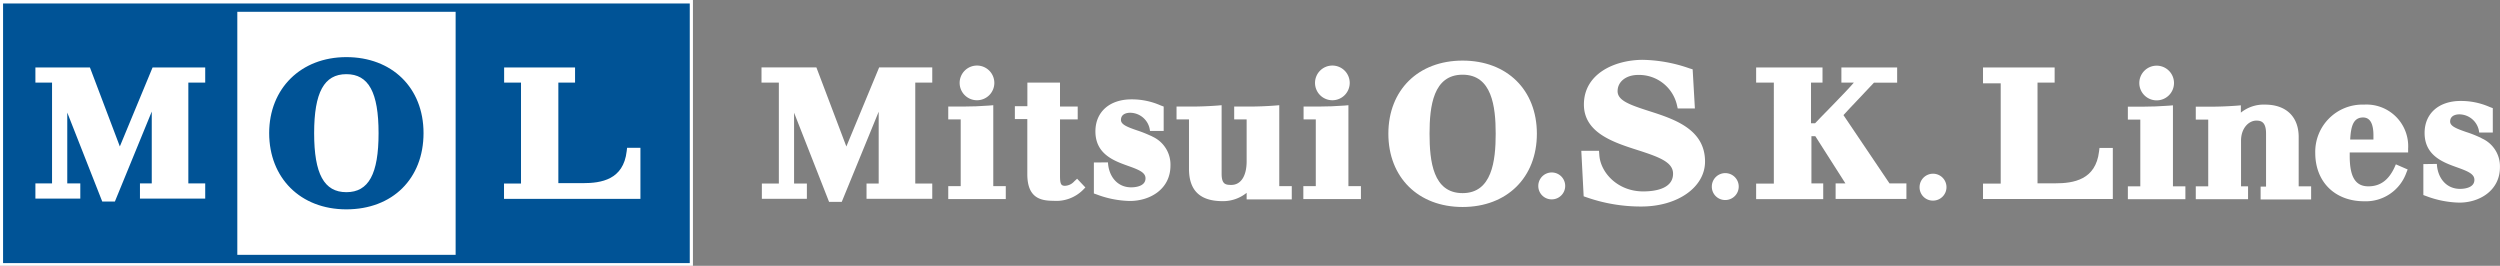 <svg xmlns="http://www.w3.org/2000/svg" viewBox="0 0 423.7 45.05"><rect x="0" y="0" width="423.7" height="45.05" fill="#808080" stroke="none"/><defs><style>.cls-1{fill:#fff;}.cls-2{fill:#005396;}</style></defs><g id="レイヤー_2" data-name="レイヤー 2"><g id="レイヤー_1-2" data-name="レイヤー 1"><path class="cls-1" d="M157.09,11.42H149s-4.32,10.4-5.56,13.41l-5.08-13.41h-9.3V14H132V31.1h-2.88v2.59h7.63V31.1h-2.17v-12l5.93,15.11h2.15l6.26-15.28V31.1h-2.06v2.59H158V31.1h-2.88V14H158V11.42Z"/><path class="cls-1" d="M167.64,17.89c-1.47.11-3,.17-4.46.17h-2.47v2.18h2.11V31.55h-2.11v2.19h9.75V31.55h-2.12V17.83Z"/><path class="cls-1" d="M162.64,14.05a2.94,2.94,0,1,0,2.94-2.94A2.94,2.94,0,0,0,162.64,14.05Z"/><path class="cls-1" d="M179,14h-4.88v4H172v2.18h2.11v9.35c0,4,2.23,4.5,4.41,4.5a6.41,6.41,0,0,0,5-1.82l.43-.44-1.4-1.48-.48.44a2.21,2.21,0,0,1-1.58.76c-.67,0-.84-.33-.84-1.69V20.24h3V18.06h-3V14Z"/><path class="cls-1" d="M185.39,27.54v5.25l.46.16a16.74,16.74,0,0,0,5.64,1.11c3.42,0,6.88-2,6.88-6a5.2,5.2,0,0,0-3-4.88,3,3,0,0,0-.46-.22,21,21,0,0,0-2.19-.86c-1.7-.58-2.74-1-2.74-1.77,0-1.14,1.2-1.22,1.56-1.22a3.41,3.41,0,0,1,3.36,3.08h2.32V18.06l-.58-.22a12,12,0,0,0-4.88-1c-3.71,0-6.11,2.13-6.11,5.43,0,3.86,3.18,5,5.49,5.83,1.83.65,3,1.11,3,2.12,0,1.42-1.85,1.53-2.43,1.53-2.45,0-3.83-2-3.93-4.23Z"/><path class="cls-1" d="M218.93,33.79V31.55h-2.12V17.83l-.7.06c-1.48.11-3,.17-4.47.17h-2.47v2.18h2.11v7.1c0,2.53-1,4-2.6,4-1,0-1.64-.13-1.64-1.9V17.83l-.7.06c-1.48.11-3,.17-4.47.17h-2.47v2.18h2.11V28.6c0,3.69,1.87,5.49,5.7,5.49a6.36,6.36,0,0,0,4.07-1.41v1.11Z"/><path class="cls-1" d="M227.87,17.89c-1.48.11-3,.17-4.47.17h-2.47v2.18H223V31.55h-2.11v2.19h9.76V31.55h-2.12V17.83Z"/><path class="cls-1" d="M222.87,14.05a2.94,2.94,0,1,0,2.94-2.94A2.94,2.94,0,0,0,222.87,14.05Z"/><path class="cls-1" d="M319.76,11.43h-7.68V14h2.11c-1.31,1.57-6.23,6.48-6.57,6.89h-.69V14h1.95V11.43H297.63V14h3V31.12c-.83,0-3,0-3,0v2.63H309V31.08h-2v-8h.66l5.1,8H311.1v2.63h12V31.08h-2.87l-7.8-11.57c.53-.62,4.8-5.07,5.17-5.5h3.93V11.43Z"/><path class="cls-1" d="M268.44,17.71c0,4.81,5.05,6.43,9.11,7.73,3.75,1.2,6,2.07,6,4,0,2.75-3.54,3-5.06,3-4.37,0-7.27-3.23-7.44-6.21l-.05-.67h-3l.4,7.71.49.17A27.78,27.78,0,0,0,278.17,35c6.16,0,10.8-3.27,10.8-7.62,0-5.52-5.28-7.21-9.52-8.57-3.29-1.06-5.3-1.78-5.3-3.36s1.4-2.75,3.49-2.75a6.59,6.59,0,0,1,6.57,5.11l.13.57h2.91l-.38-6.63-.53-.16a25.07,25.07,0,0,0-8-1.45C273.55,10.18,268.44,12.54,268.44,17.71Z"/><path class="cls-1" d="M260.71,31.52A2.28,2.28,0,1,1,263,33.79,2.26,2.26,0,0,1,260.71,31.52Z"/><path class="cls-1" d="M290.12,31.63a2.28,2.28,0,1,1,2.28,2.27A2.25,2.25,0,0,1,290.12,31.63Z"/><path class="cls-1" d="M325.33,31.71A2.28,2.28,0,1,1,327.61,34,2.25,2.25,0,0,1,325.33,31.71Z"/><path class="cls-1" d="M247.88,10.27c-7.52,0-12.58,5-12.58,12.39s5.06,12.42,12.58,12.42,12.59-5,12.59-12.42S255.41,10.27,247.88,10.27Zm0,22.46c-5,0-5.6-5.38-5.6-10.07s.64-10,5.6-10,5.61,5.37,5.61,10S252.85,32.73,247.88,32.73Z"/><path class="cls-1" d="M347.7,11.43H336.08v2.69h3v17h-3v2.61h22V25.07h-2.26l-.07.58c-.56,4.85-4.35,5.42-7.43,5.42l-3,0V14h2.9V11.43Z"/><path class="cls-1" d="M410.71,27.81v5.25l.45.16a16.76,16.76,0,0,0,5.65,1.12c3.42,0,6.88-2.05,6.88-6a5.17,5.17,0,0,0-3.06-4.88,2.58,2.58,0,0,0-.45-.23,18.89,18.89,0,0,0-2.19-.85c-1.7-.59-2.74-1-2.74-1.78,0-1.13,1.19-1.22,1.56-1.22a3.41,3.41,0,0,1,3.36,3.08h2.31V18.33l-.58-.22a12,12,0,0,0-4.87-1c-3.71,0-6.11,2.13-6.11,5.42,0,3.86,3.17,5,5.49,5.83,1.83.66,2.95,1.11,2.95,2.12,0,1.42-1.86,1.53-2.43,1.53-2.45,0-3.83-2-3.93-4.23Z"/><path class="cls-1" d="M367.56,17.91c-1.47.11-3,.17-4.46.17h-2.47v2.19h2.11V31.58h-2.11v2.18h9.75V31.58h-2.11V17.85Z"/><path class="cls-1" d="M362.57,14.07a2.94,2.94,0,1,0,2.93-2.94A2.94,2.94,0,0,0,362.57,14.07Z"/><path class="cls-1" d="M379.78,19.09V17.85l-.71.06c-1.47.11-3,.17-4.46.17h-2.47v2.19h2.11V31.58h-2.11v2.18H381V31.58h-1.19V23.84c0-2.13,1.32-3.4,2.6-3.4.85,0,1.64.27,1.64,2.19v9h-.92v2.18h8.56V31.58h-2.11V23.22c0-3.44-2.13-5.49-5.7-5.49A6.15,6.15,0,0,0,379.78,19.09Z"/><path class="cls-1" d="M408.13,25.84v-.65a7.06,7.06,0,0,0-7.46-7.46,8,8,0,0,0-8.28,8.19c0,4.9,3.33,8.19,8.28,8.19a7.29,7.29,0,0,0,7.15-4.81l.23-.58-2-.87-.26.59c-1,2.11-2.41,3.14-4.4,3.14-2.18,0-3.16-1.58-3.16-5.13v-.61Zm-7.64-5.93c1.17,0,1.76,1,1.76,3.05v.69h-3.94C398.43,21.57,398.76,19.91,400.49,19.91Z"/><rect class="cls-1" width="117.44" height="45.05"/><rect class="cls-1" x="40.24" y="1.98" width="36.95" height="41.21"/><path class="cls-2" d="M58.7,9.68C51,9.68,45.62,15,45.62,22.56S50.88,35.48,58.7,35.48s13.08-5.2,13.08-12.92S66.4,9.68,58.7,9.68Zm0,22.89c-3.77,0-5.46-3.09-5.46-10s1.69-10,5.46-10,5.46,3.08,5.46,10S62.48,32.57,58.7,32.57Z"/><path class="cls-2" d="M116.22.59H.52v44H116.9V.59Zm-39,42.6h-37V2h37Z"/><path class="cls-1" d="M33.92,11.43H25.86s-4.31,10.38-5.55,13.39L15.24,11.43H6V14H8.82V31.08H6v2.58h7.61V31.08H11.4v-12l5.93,15.08h2.14s4.25-10.38,6.25-15.25V31.08h-2v2.58H34.78V31.08H31.92V14h2.86V11.43Z"/><path class="cls-1" d="M97.44,11.43h-12V14H88.3v17.1H85.42v2.6h23.12V25.05h-2.26l-.07.58c-.55,4.85-4.34,5.41-7.42,5.41l-4.16,0V14l2.83,0V11.43Z"/></g></g></svg>